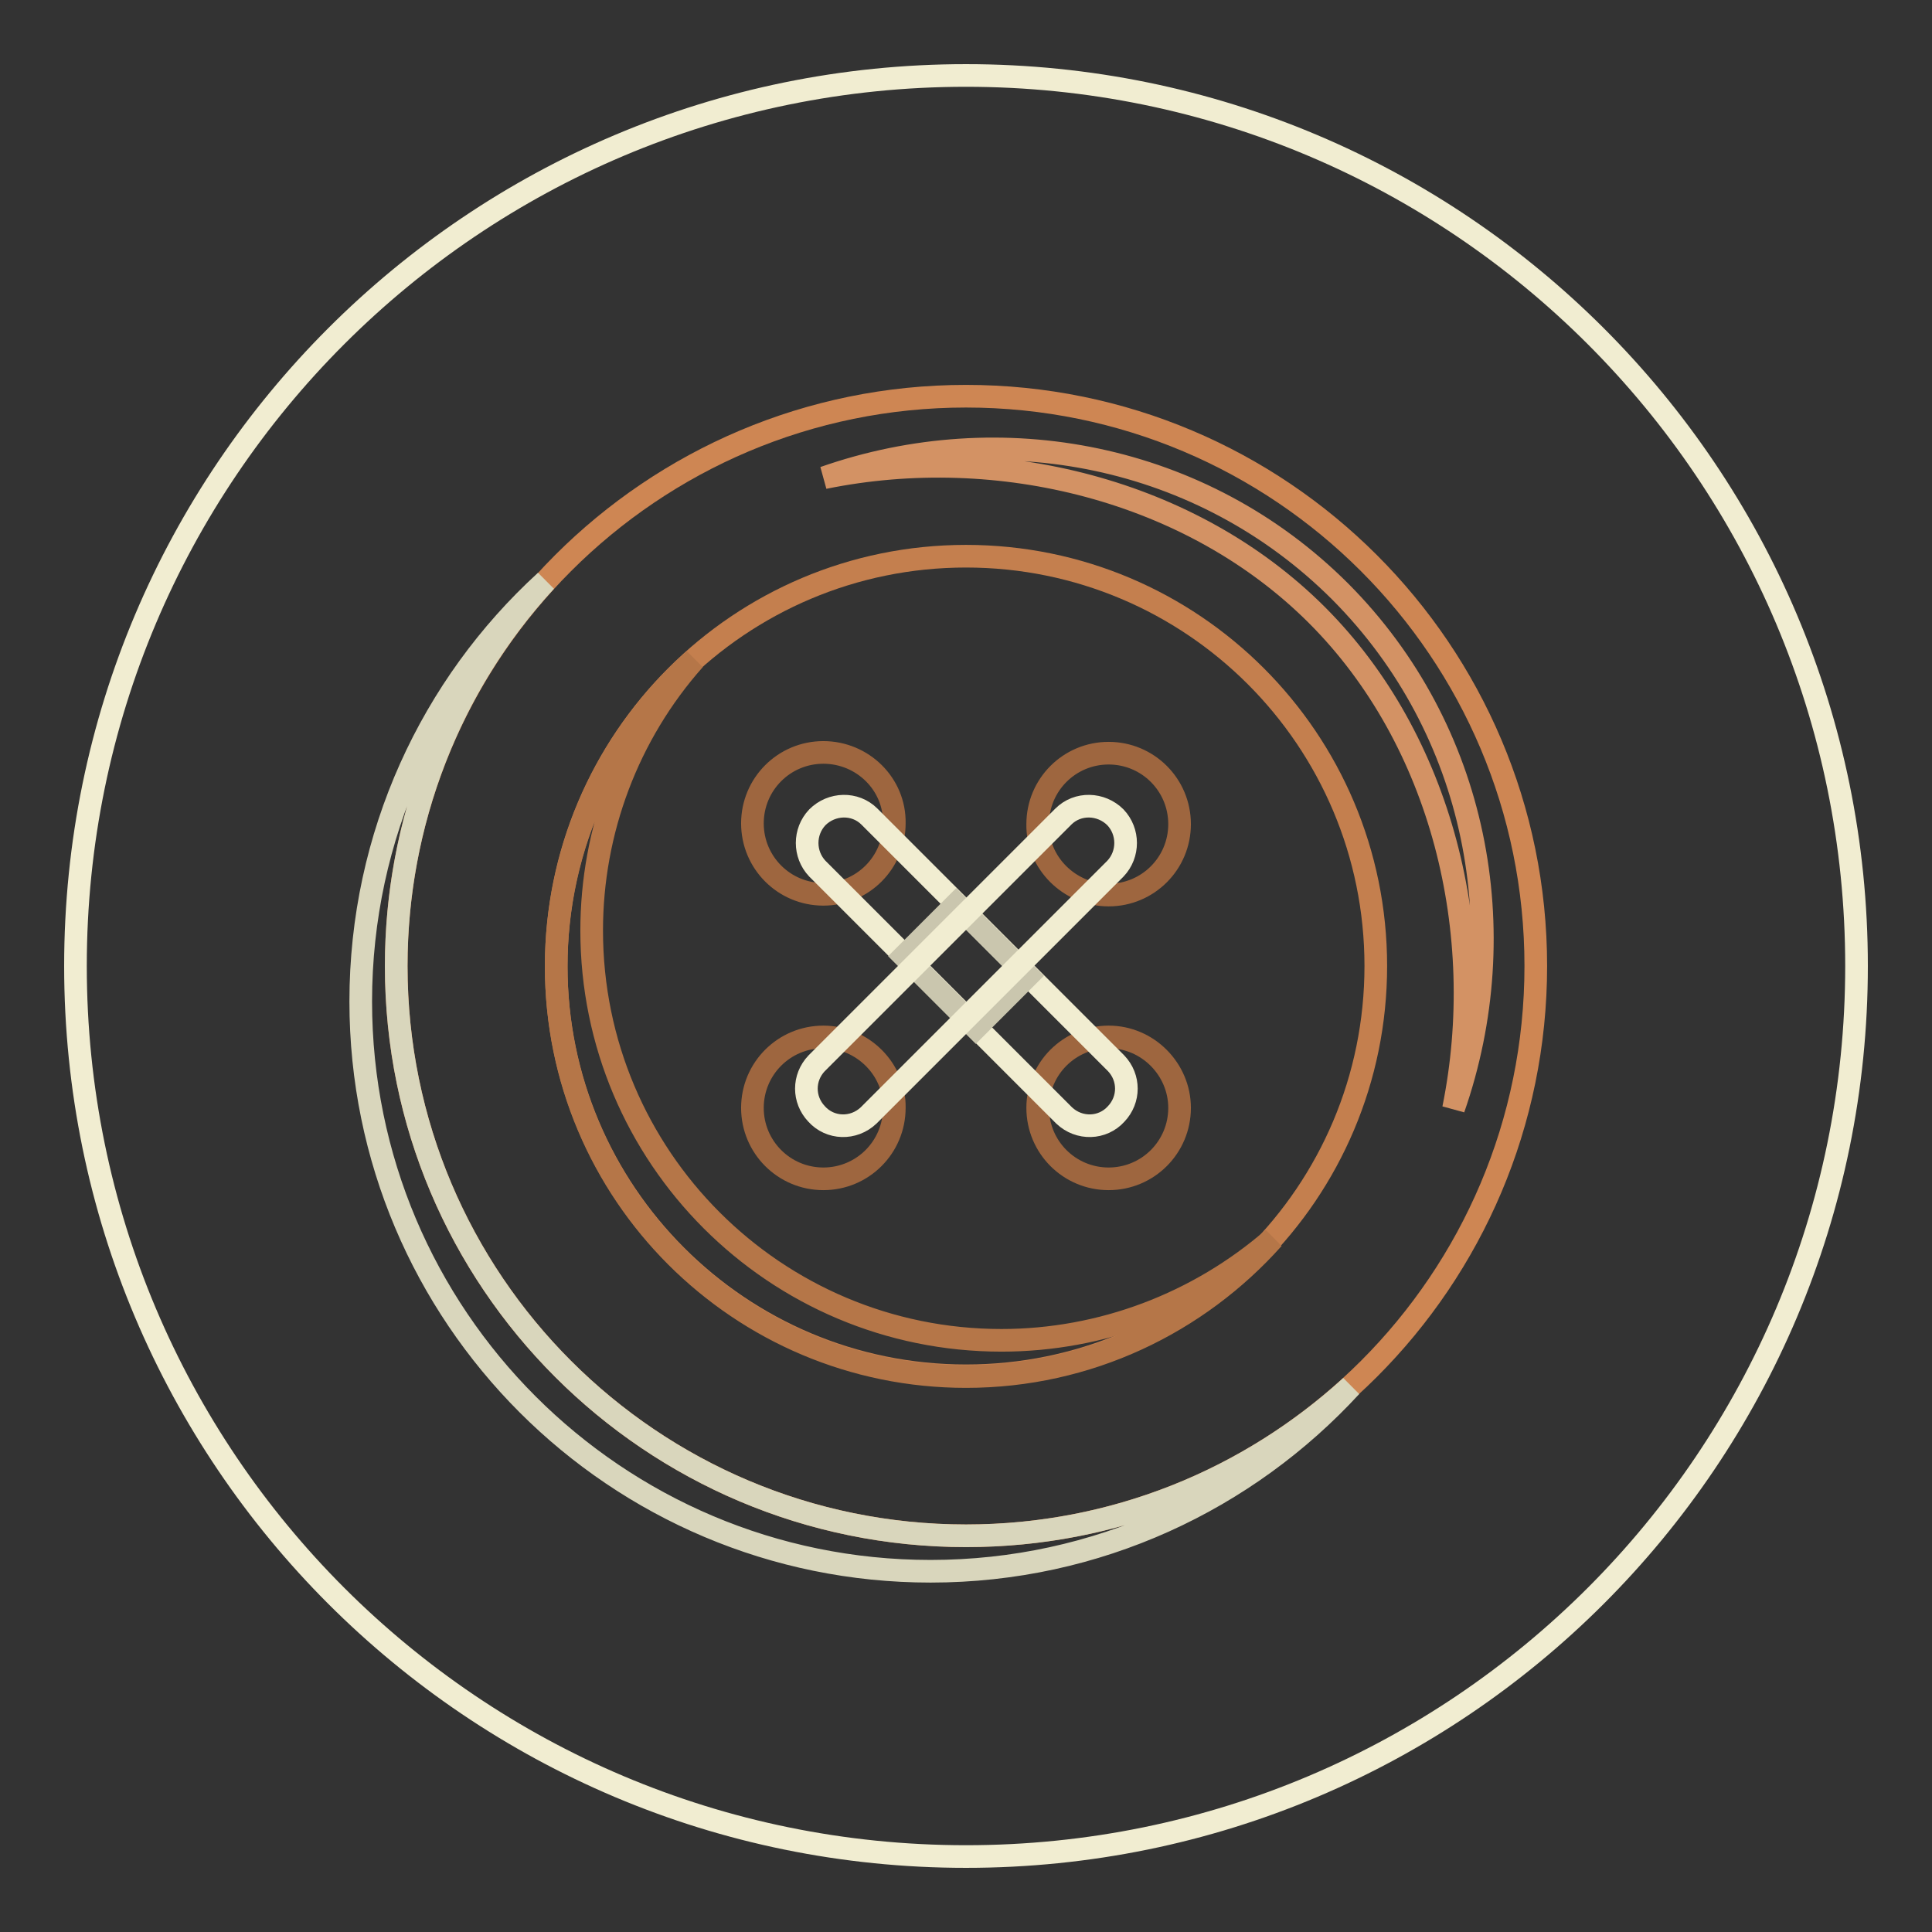 <?xml version="1.0" encoding="utf-8"?>
<!-- Svg Vector Icons : http://www.onlinewebfonts.com/icon -->
<!DOCTYPE svg PUBLIC "-//W3C//DTD SVG 1.1//EN" "http://www.w3.org/Graphics/SVG/1.1/DTD/svg11.dtd">
<svg version="1.1" xmlns="http://www.w3.org/2000/svg" xmlns:xlink="http://www.w3.org/1999/xlink" x="0px" y="0px" viewBox="0 0 256 256" enable-background="new 0 0 256 256" xml:space="preserve">
<rect x="0" y="0" width="256" height="256" fill="#333333" stroke="none"/>
<g> <path stroke-width="3" fill-opacity="0" stroke="#f1edd1"  d="M128,10c65.2,0,118,52.8,118,118s-52.8,118-118,118S10,193.2,10,128S62.8,10,128,10z"/> <path stroke-width="3" fill-opacity="0" stroke="#ce8653"  d="M128,52.5c41.7,0,75.5,33.8,75.5,75.5c0,41.7-33.8,75.5-75.5,75.5S52.5,169.7,52.5,128 C52.5,86.3,86.3,52.5,128,52.5z"/> <path stroke-width="3" fill-opacity="0" stroke="#c47f4e"  d="M128,73.7c30,0,54.3,24.3,54.3,54.3c0,30-24.3,54.3-54.3,54.3c-30,0-54.3-24.3-54.3-54.3 C73.7,98,98,73.7,128,73.7z"/> <path stroke-width="3" fill-opacity="0" stroke="#d39264"  d="M174.5,81.5c16.6,16.6,22.8,42.2,18.1,65.4c8.2-23.5,3.2-50.2-15-68.5c-18.3-18.3-45-23.3-68.4-15.1 C132.3,58.6,157.9,64.9,174.5,81.5z"/> <path stroke-width="3" fill-opacity="0" stroke="#9e663f"  d="M109.1,99.7c-5.2,0-9.4,4.2-9.4,9.4c0,5.2,4.2,9.4,9.4,9.4c0,0,0,0,0,0c5.2,0,9.4-4.2,9.4-9.4 C118.6,103.9,114.3,99.7,109.1,99.7z M146.9,118.6c5.2,0,9.4-4.2,9.4-9.4c0-5.2-4.2-9.4-9.4-9.4c0,0,0,0,0,0 c-5.2,0-9.4,4.2-9.4,9.4C137.4,114.3,141.7,118.6,146.9,118.6z M146.9,137.4c-5.2,0-9.4,4.2-9.4,9.4c0,5.2,4.2,9.4,9.4,9.4 c0,0,0,0,0,0c5.2,0,9.4-4.2,9.4-9.4C156.3,141.7,152.1,137.4,146.9,137.4z M109.1,137.4c-5.2,0-9.4,4.2-9.4,9.4 c0,5.2,4.2,9.4,9.4,9.4c0,0,0,0,0,0c5.2,0,9.4-4.2,9.4-9.4C118.6,141.7,114.3,137.4,109.1,137.4z"/> <path stroke-width="3" fill-opacity="0" stroke="#f1edd1"  d="M147.9,140.9l-32.7-32.7c-1.9-1.9-5-1.8-6.9,0.1c-1.8,1.9-1.8,4.9,0,6.8l32.7,32.7c2,1.9,5.1,1.8,6.9-0.2 C149.7,145.7,149.7,142.8,147.9,140.9z"/> <path stroke-width="3" fill-opacity="0" stroke="#cac6ae"  d="M129.3,136.2l-9.5-9.5l6.9-6.9l9.5,9.5L129.3,136.2z"/> <path stroke-width="3" fill-opacity="0" stroke="#f1edd1"  d="M108.2,140.9l32.7-32.7c1.9-1.9,5-1.8,6.9,0.1c1.8,1.9,1.8,4.9,0,6.8l-32.7,32.7c-2,1.9-5.1,1.8-6.9-0.2 C106.4,145.7,106.4,142.8,108.2,140.9z"/> <path stroke-width="3" fill-opacity="0" stroke="#b57648"  d="M132.7,177.6c-30,0-54.3-24.3-54.3-54.3c0-13.2,4.8-26,13.6-35.9c-11.2,9.9-18.3,24.5-18.3,40.7 c0,30,24.3,54.3,54.3,54.3c16.2,0,30.7-7.1,40.7-18.3C158.8,172.7,146,177.6,132.7,177.6z"/> <path stroke-width="3" fill-opacity="0" stroke="#d9d6bc"  d="M128,203.5c-41.7,0-75.5-33.8-75.5-75.5c0-18.9,7-37.1,19.8-51c-15.1,13.8-24.5,33.7-24.5,55.7 c0,41.7,33.8,75.5,75.5,75.5c22.1,0,41.9-9.5,55.7-24.5C165.5,196,147.7,203.5,128,203.5z"/></g>
</svg>
